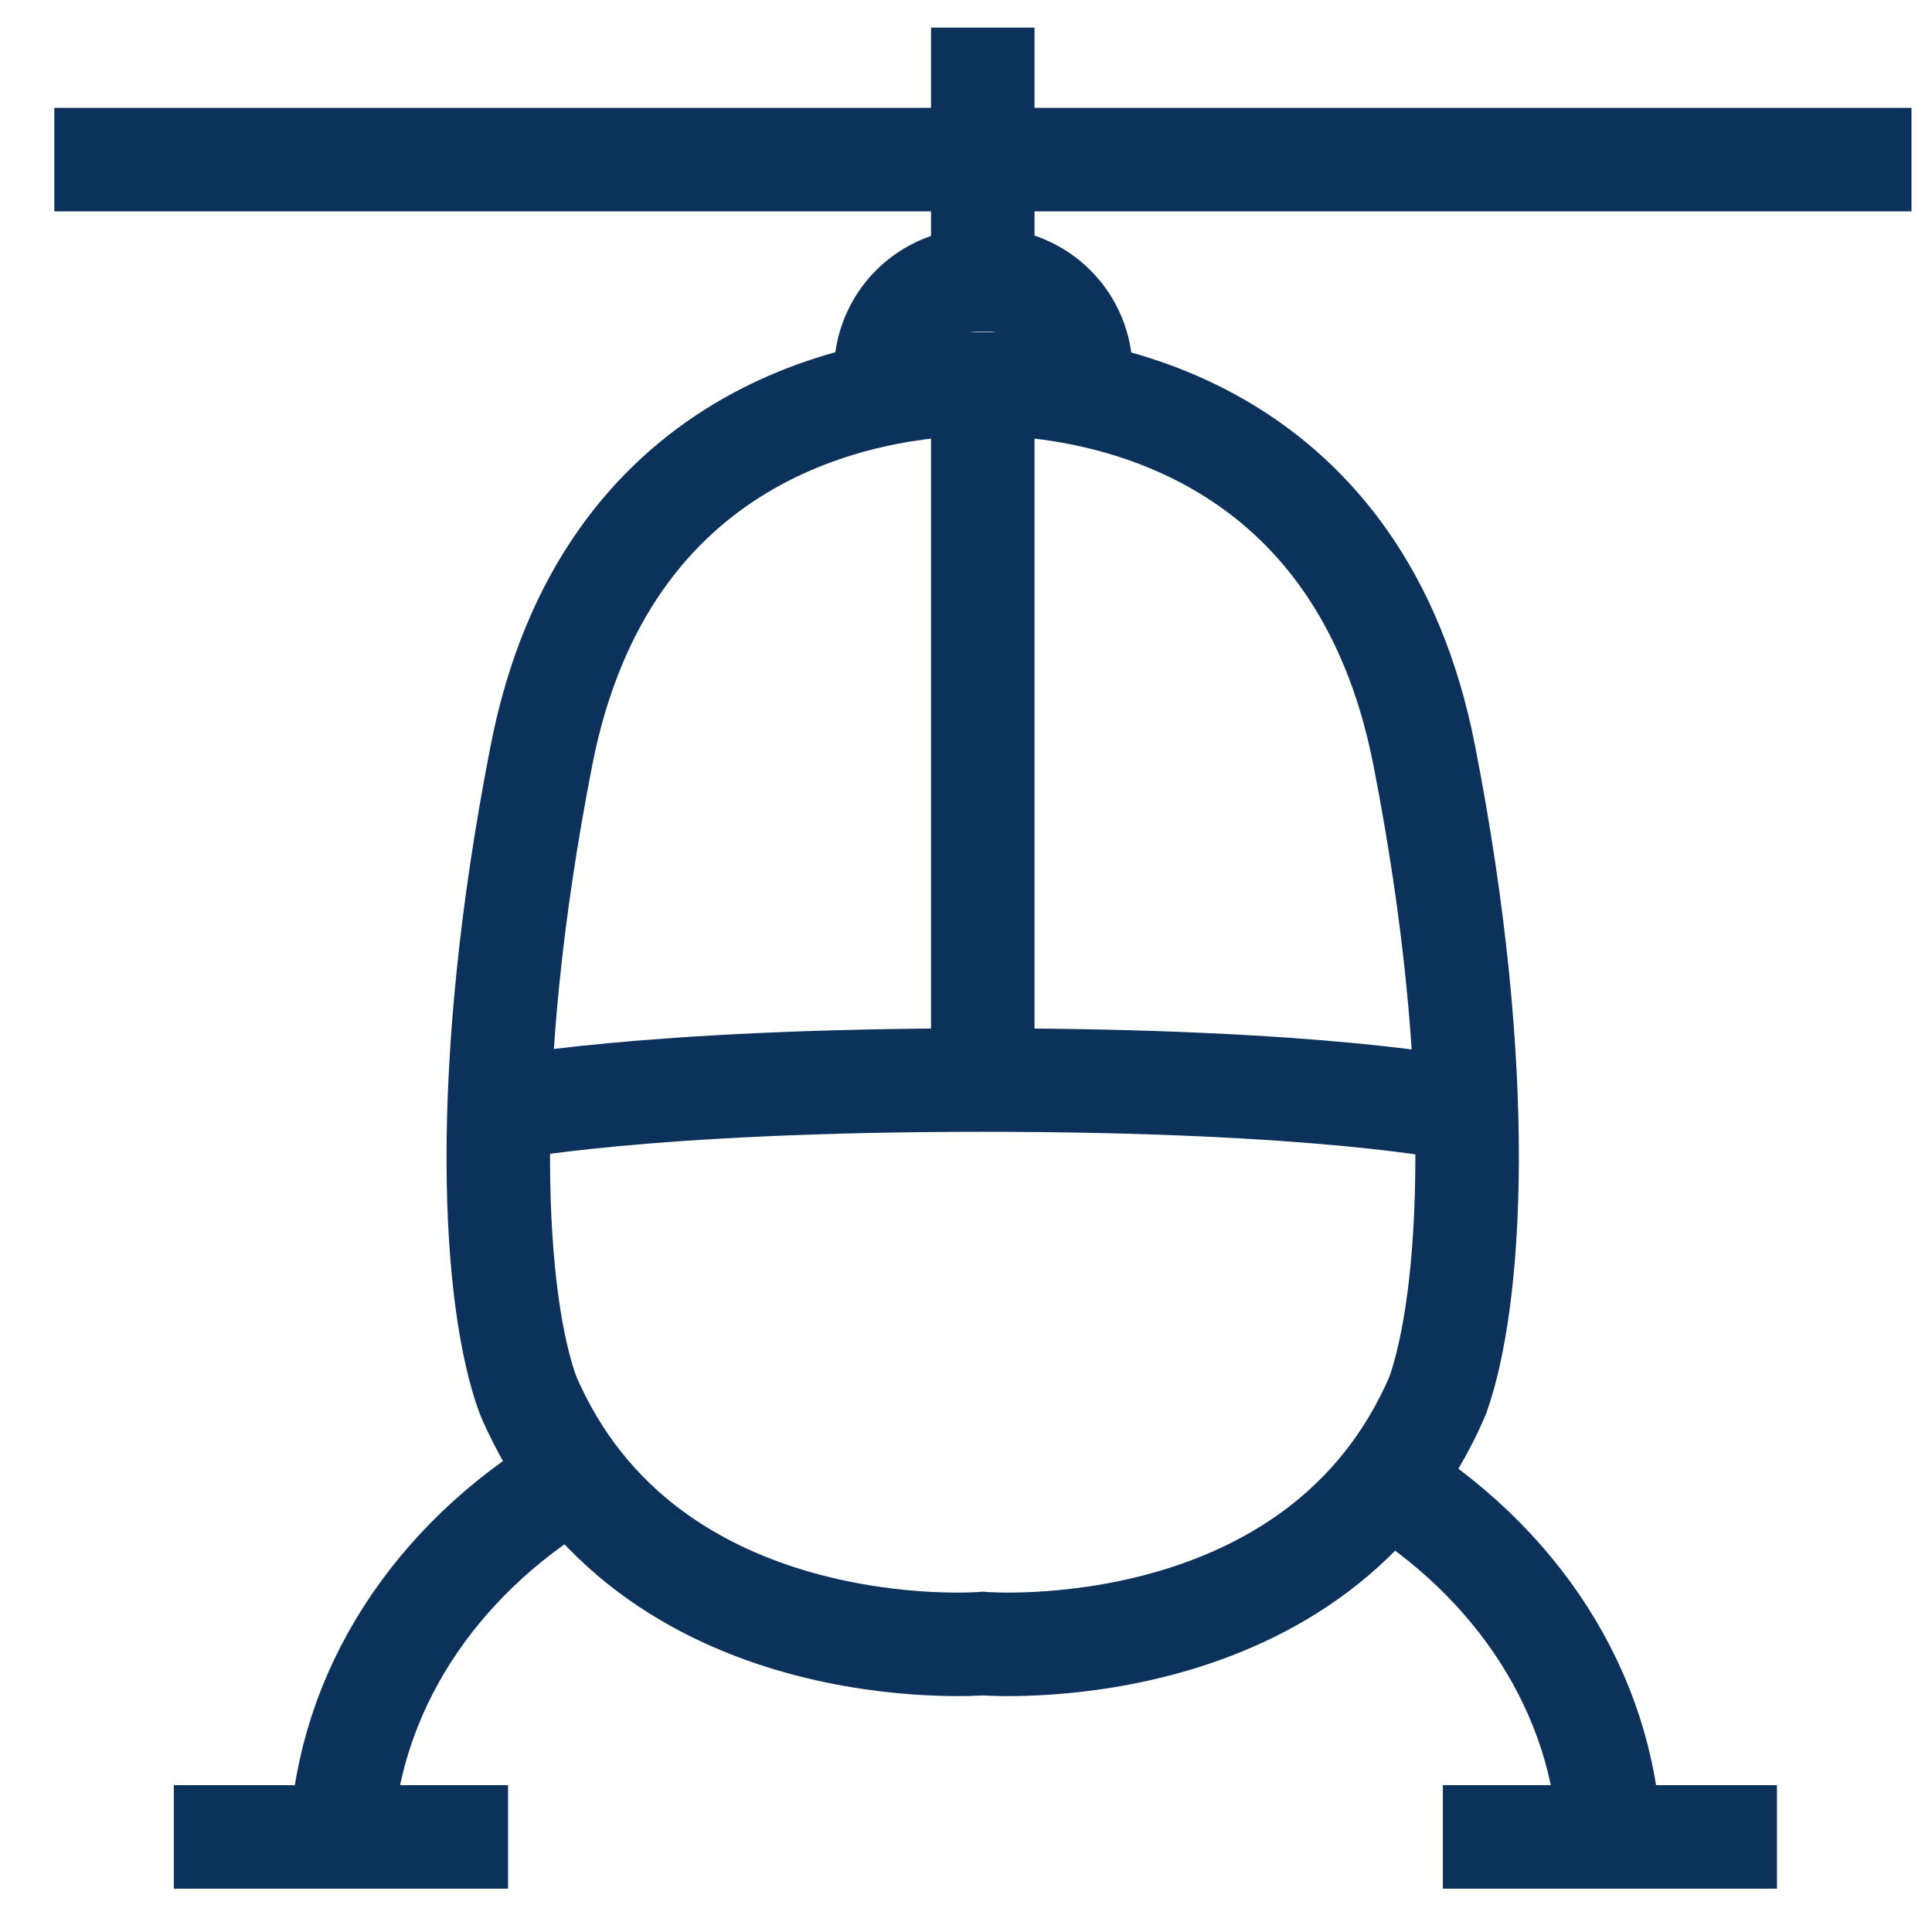 <svg width="28" height="28" viewBox="0 0 28 28" fill="none" xmlns="http://www.w3.org/2000/svg">
<path d="M20.838 20.218C19.132 24.219 14.244 23.82 14.244 23.82C14.244 23.82 9.361 24.219 7.652 20.218C7.159 18.873 6.932 15.616 7.848 10.943C8.763 6.271 12.479 5.562 14.244 5.562C16.008 5.562 19.724 6.271 20.64 10.943C21.555 15.616 21.319 18.862 20.838 20.218Z" stroke="#0C325C" stroke-width="1.5" stroke-miterlimit="10"/>
<path d="M21.156 16.076C21.156 16.076 19.199 15.653 14.244 15.653C9.289 15.653 7.229 16.079 7.229 16.079" stroke="#0C325C" stroke-width="1.5" stroke-miterlimit="10"/>
<path d="M14.243 5.565V15.653" stroke="#0C325C" stroke-width="1.5" stroke-miterlimit="10"/>
<path d="M14.243 0.4V4.224" stroke="#0C325C" stroke-width="1.5" stroke-miterlimit="10"/>
<path d="M0.787 2.313H27.703" stroke="#0C325C" stroke-width="1.5" stroke-miterlimit="10"/>
<path d="M14.178 4.055H14.326C14.681 4.055 15.022 4.196 15.273 4.447C15.524 4.698 15.665 5.038 15.665 5.393V5.565H12.836V5.393C12.836 5.217 12.871 5.043 12.938 4.88C13.006 4.718 13.104 4.57 13.229 4.446C13.354 4.321 13.502 4.223 13.664 4.156C13.827 4.089 14.002 4.054 14.178 4.055V4.055Z" stroke="#0C325C" stroke-width="1.5" stroke-miterlimit="10"/>
<path d="M20.03 21.443C21.961 22.609 23.238 24.511 23.329 26.672" stroke="#0C325C" stroke-width="1.5" stroke-miterlimit="10"/>
<path d="M20.911 26.622H25.753" stroke="#0C325C" stroke-width="1.5" stroke-miterlimit="10"/>
<path d="M8.244 21.443C6.313 22.609 5.036 24.511 4.945 26.672" stroke="#0C325C" stroke-width="1.5" stroke-miterlimit="10"/>
<path d="M7.363 26.622H2.519" stroke="#0C325C" stroke-width="1.5" stroke-miterlimit="10"/>
</svg>
